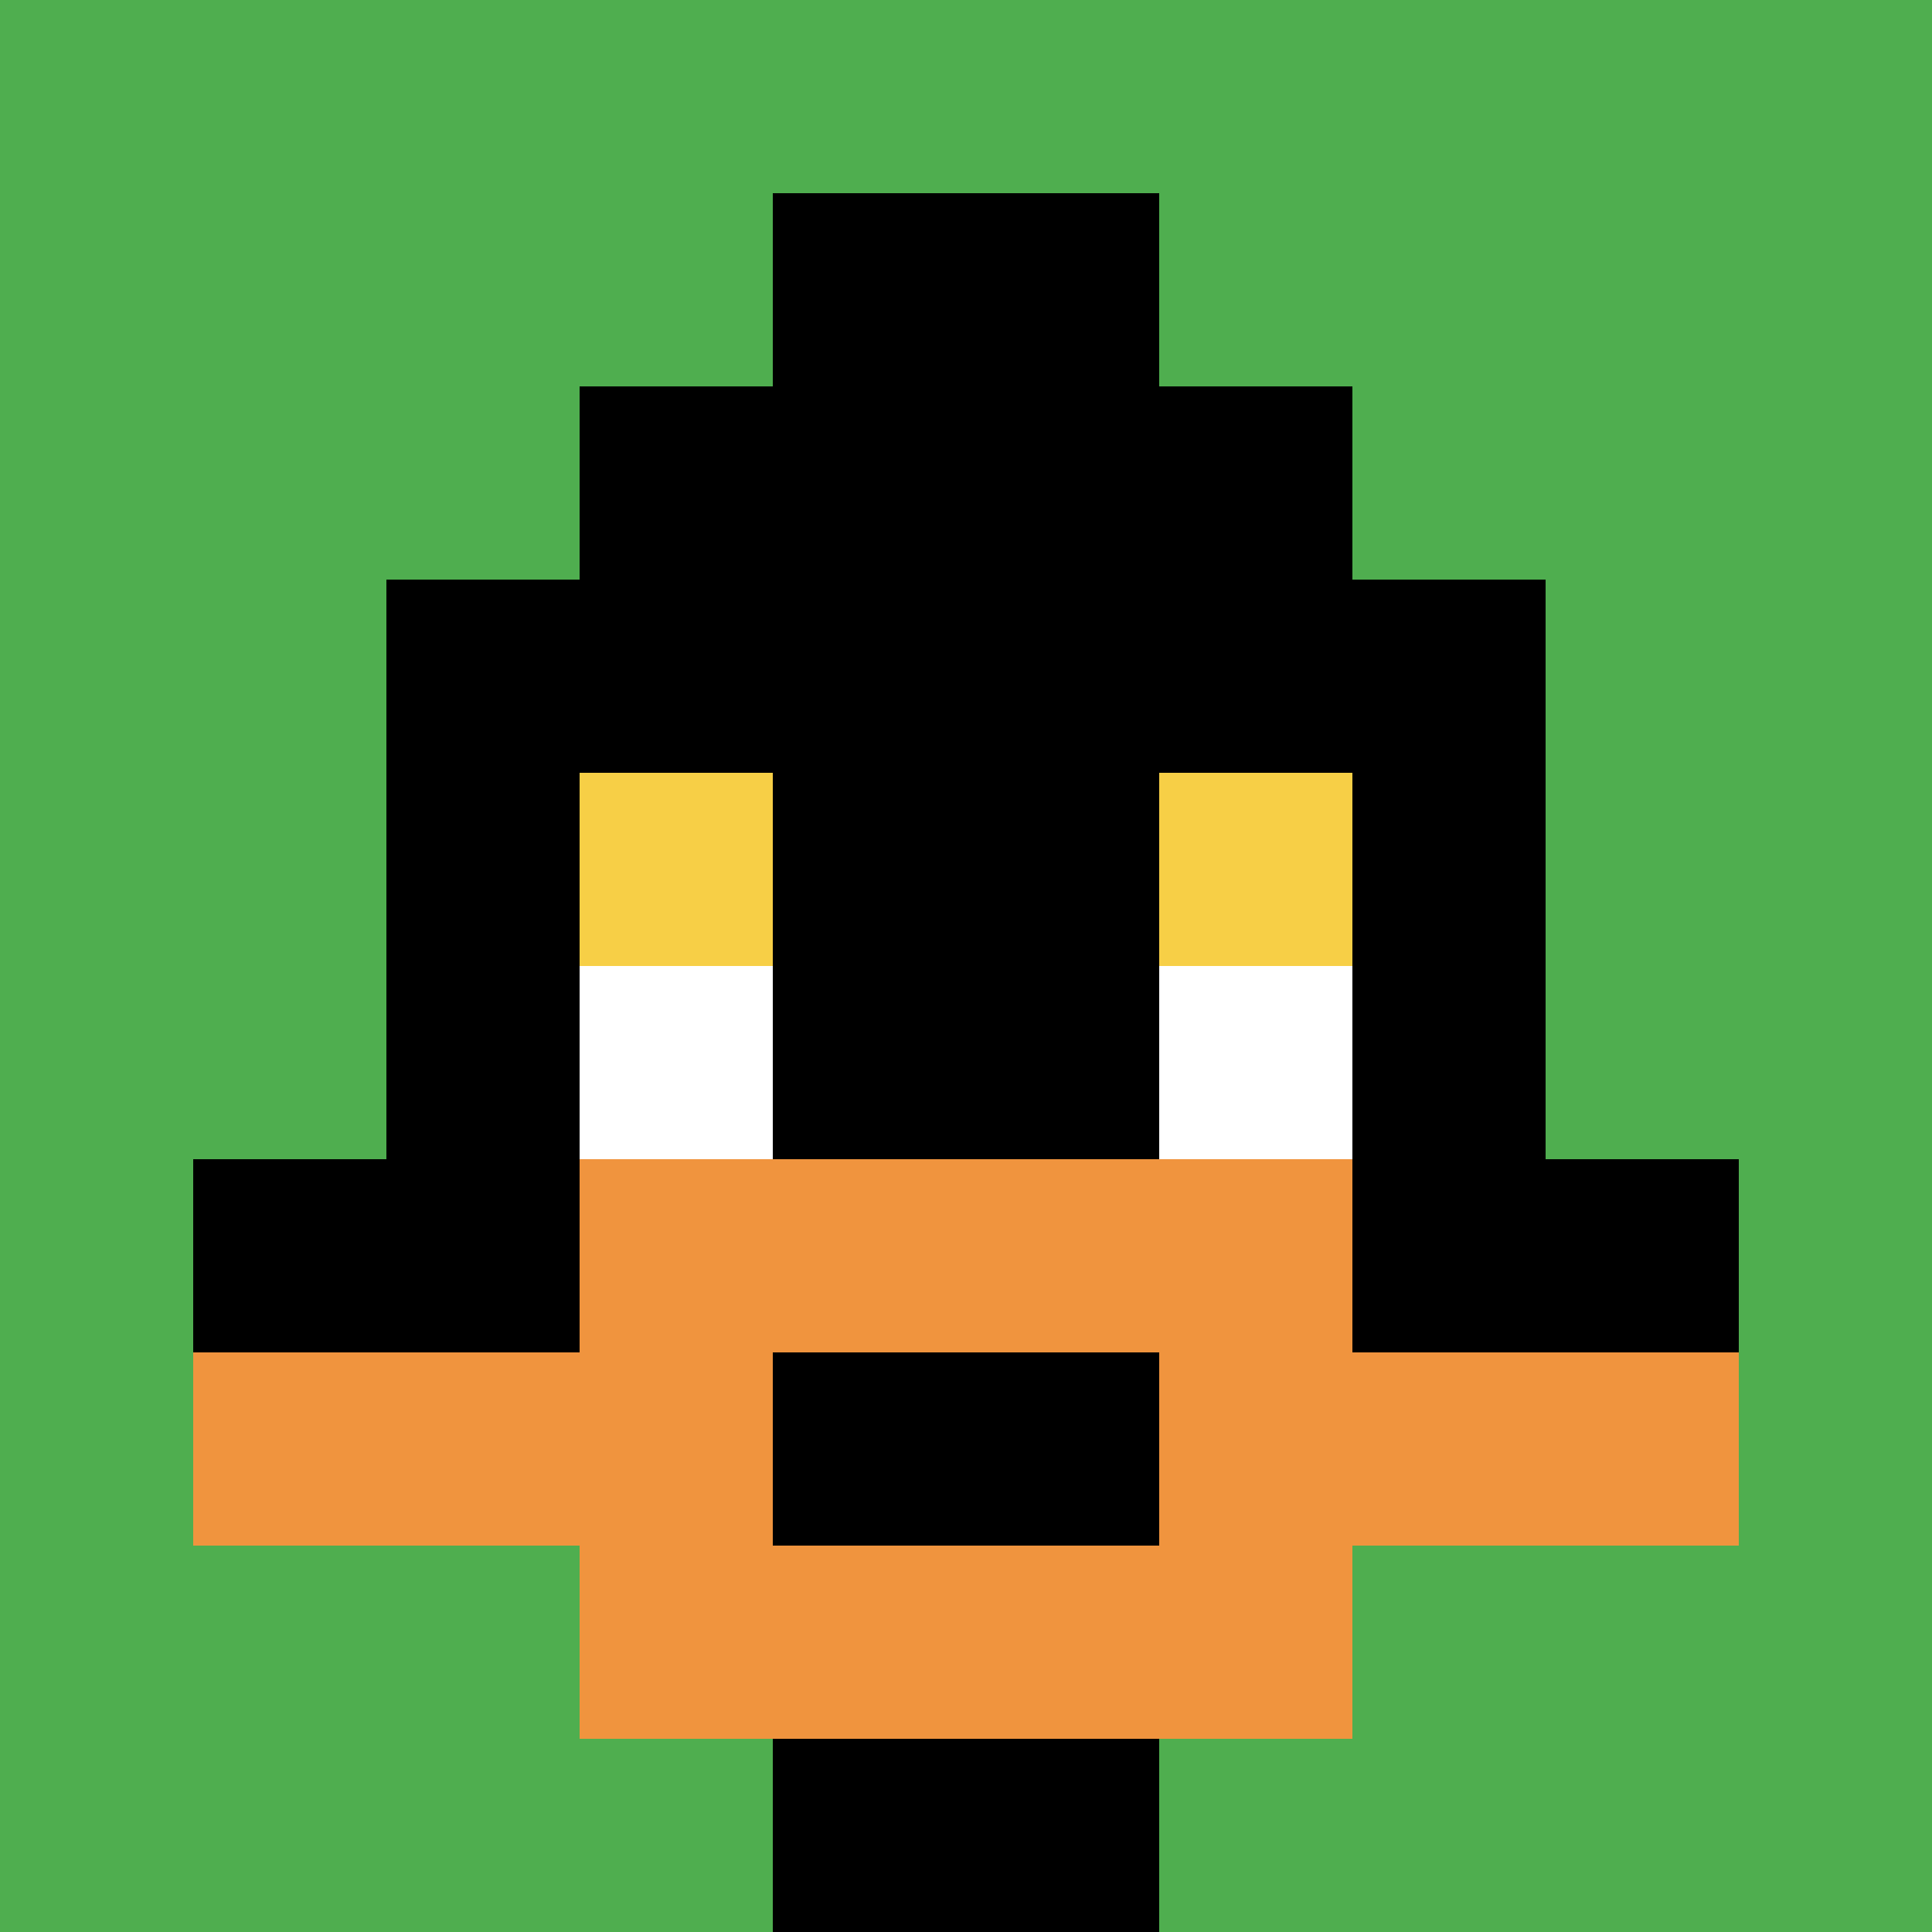 <svg xmlns="http://www.w3.org/2000/svg" version="1.1" width="966" height="966"><title>'goose-pfp-623815' by Dmitri Cherniak</title><desc>seed=623815
backgroundColor=#ffffff
padding=100
innerPadding=0
timeout=2000
dimension=1
border=false
Save=function(){return n.handleSave()}
frame=1666

Rendered at Wed Oct 04 2023 11:14:07 GMT+0800 (中国标准时间)
Generated in &lt;1ms
</desc><defs></defs><rect width="100%" height="100%" fill="#ffffff"></rect><g><g id="0-0"><rect x="0" y="0" height="966" width="966" fill="#4FAE4F"></rect><g><rect id="0-0-3-2-4-7" x="289.8" y="193.2" width="386.4" height="676.2" fill="#000000"></rect><rect id="0-0-2-3-6-5" x="193.2" y="289.8" width="579.6" height="483" fill="#000000"></rect><rect id="0-0-4-8-2-2" x="386.4" y="772.8" width="193.2" height="193.2" fill="#000000"></rect><rect id="0-0-1-6-8-1" x="96.6" y="579.6" width="772.8" height="96.6" fill="#000000"></rect><rect id="0-0-1-7-8-1" x="96.6" y="676.2" width="772.8" height="96.6" fill="#F0943E"></rect><rect id="0-0-3-6-4-3" x="289.8" y="579.6" width="386.4" height="289.8" fill="#F0943E"></rect><rect id="0-0-4-7-2-1" x="386.4" y="676.2" width="193.2" height="96.6" fill="#000000"></rect><rect id="0-0-3-4-1-1" x="289.8" y="386.4" width="96.6" height="96.6" fill="#F7CF46"></rect><rect id="0-0-6-4-1-1" x="579.6" y="386.4" width="96.6" height="96.6" fill="#F7CF46"></rect><rect id="0-0-3-5-1-1" x="289.8" y="483" width="96.6" height="96.6" fill="#ffffff"></rect><rect id="0-0-6-5-1-1" x="579.6" y="483" width="96.6" height="96.6" fill="#ffffff"></rect><rect id="0-0-4-1-2-2" x="386.4" y="96.6" width="193.2" height="193.2" fill="#000000"></rect></g><rect x="0" y="0" stroke="white" stroke-width="0" height="966" width="966" fill="none"></rect></g></g></svg>
